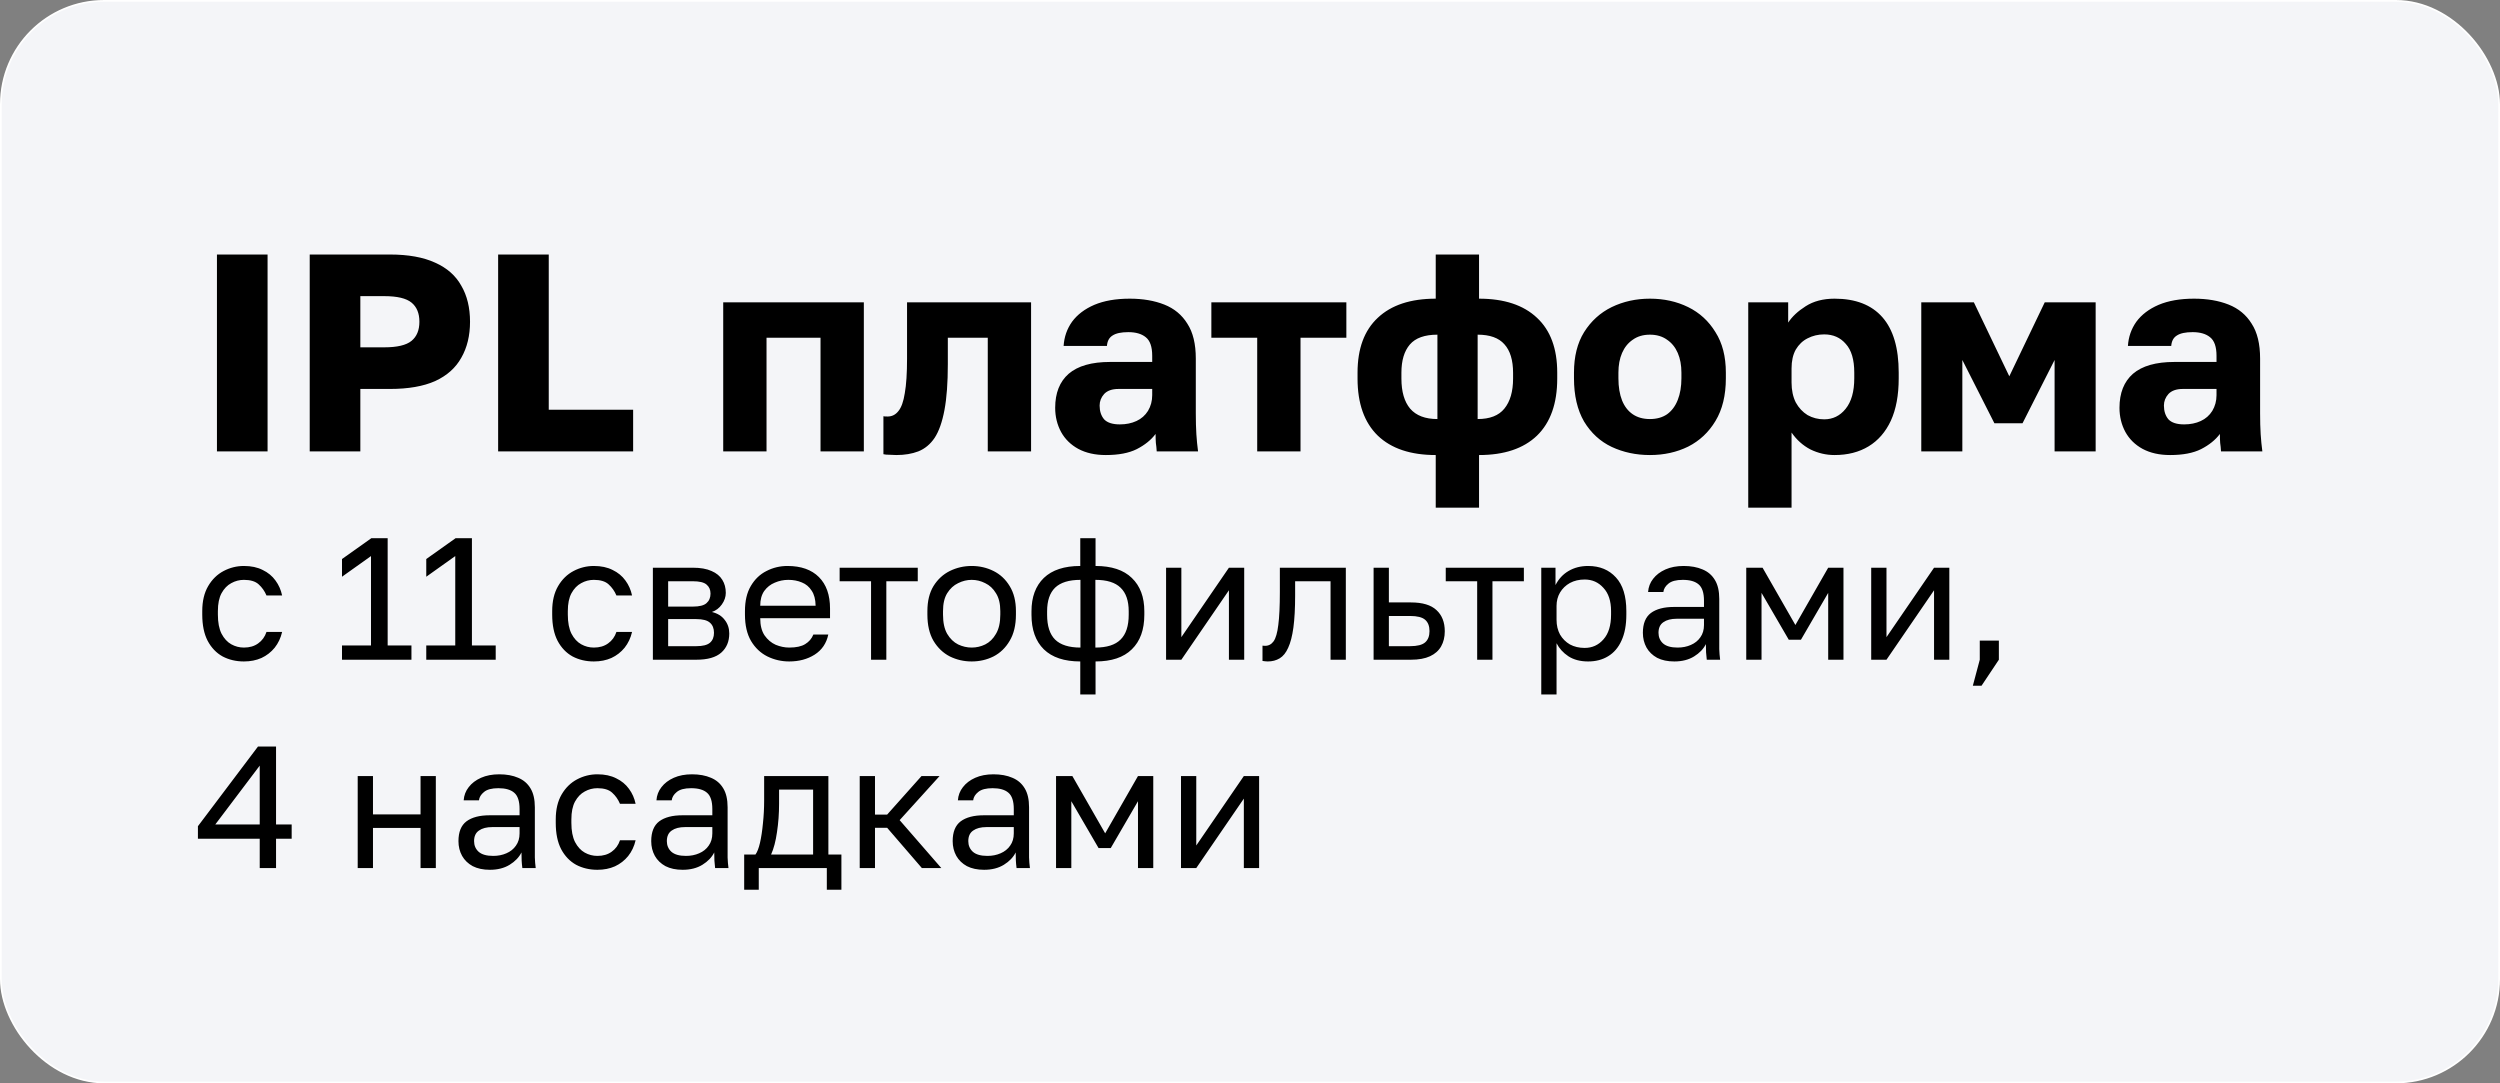 <?xml version="1.0" encoding="UTF-8"?> <svg xmlns="http://www.w3.org/2000/svg" width="360" height="156" viewBox="0 0 360 156" fill="none"><rect x="0" y="0" width="360" height="156" fill="#808080" stroke="none"/><rect x="0.125" y="0.125" width="359.75" height="155.75" rx="14.875" fill="#F4F5F8"></rect><rect x="0.125" y="0.125" width="359.75" height="155.75" rx="14.875" stroke="white" stroke-width="0.25"></rect><path d="M31.24 65V36.65H38.53V65H31.24ZM44.599 65V36.65H56.141C58.787 36.65 60.961 37.041 62.662 37.825C64.363 38.581 65.618 39.688 66.428 41.145C67.265 42.577 67.684 44.304 67.684 46.33C67.684 48.328 67.265 50.056 66.428 51.514C65.618 52.971 64.363 54.092 62.662 54.875C60.961 55.631 58.787 56.009 56.141 56.009H51.889V65H44.599ZM51.889 50.015H55.331C57.194 50.015 58.504 49.705 59.26 49.084C60.016 48.462 60.394 47.544 60.394 46.33C60.394 45.114 60.016 44.197 59.26 43.575C58.504 42.955 57.194 42.644 55.331 42.644H51.889V50.015ZM71.731 65V36.65H79.02V59.006H91.171V65H71.731ZM104.143 65V43.535H124.393V65H118.156V48.638H110.38V65H104.143ZM129.075 65.526C128.832 65.526 128.508 65.513 128.103 65.486C127.725 65.486 127.428 65.459 127.212 65.405V59.938C127.293 59.965 127.496 59.978 127.82 59.978C128.441 59.978 128.954 59.721 129.359 59.209C129.791 58.696 130.101 57.831 130.29 56.617C130.506 55.401 130.614 53.741 130.614 51.635V43.535H148.475V65H142.238V48.638H136.487V52.445C136.487 55.118 136.325 57.319 136.001 59.047C135.677 60.775 135.204 62.111 134.583 63.056C133.962 63.974 133.179 64.622 132.234 65C131.316 65.351 130.263 65.526 129.075 65.526ZM159.236 65.526C157.697 65.526 156.374 65.23 155.267 64.635C154.187 64.041 153.363 63.231 152.796 62.206C152.229 61.153 151.946 59.992 151.946 58.722C151.946 56.59 152.594 54.956 153.89 53.822C155.213 52.688 157.197 52.121 159.843 52.121H165.918V51.23C165.918 49.934 165.608 49.043 164.987 48.557C164.393 48.071 163.556 47.828 162.476 47.828C161.45 47.828 160.694 47.99 160.208 48.314C159.722 48.611 159.452 49.111 159.398 49.812H153.161C153.242 48.517 153.647 47.355 154.376 46.33C155.132 45.303 156.198 44.493 157.575 43.9C158.979 43.306 160.68 43.008 162.678 43.008C164.568 43.008 166.229 43.292 167.66 43.859C169.091 44.426 170.198 45.344 170.981 46.613C171.791 47.855 172.196 49.529 172.196 51.635V59.532C172.196 60.666 172.223 61.666 172.277 62.529C172.331 63.367 172.412 64.19 172.52 65H166.566C166.539 64.541 166.499 64.136 166.445 63.785C166.418 63.434 166.404 63.002 166.404 62.489C165.756 63.353 164.852 64.082 163.691 64.676C162.557 65.243 161.072 65.526 159.236 65.526ZM161.261 61.112C162.152 61.112 162.948 60.95 163.65 60.626C164.352 60.302 164.906 59.816 165.311 59.168C165.716 58.493 165.918 57.737 165.918 56.9V56.009H161.058C160.14 56.009 159.452 56.252 158.993 56.738C158.561 57.224 158.345 57.778 158.345 58.398C158.345 59.209 158.561 59.87 158.993 60.383C159.452 60.869 160.208 61.112 161.261 61.112ZM181.037 65V48.638H174.436V43.535H193.876V48.638H187.274V65H181.037ZM206.745 73.1V65.526C203.127 65.526 200.346 64.595 198.402 62.732C196.458 60.842 195.486 58.102 195.486 54.511V53.66C195.486 50.204 196.458 47.572 198.402 45.763C200.346 43.926 203.127 43.008 206.745 43.008V36.65H212.982V43.008C216.6 43.008 219.381 43.926 221.325 45.763C223.269 47.572 224.241 50.204 224.241 53.66V54.511C224.241 58.102 223.269 60.842 221.325 62.732C219.381 64.595 216.6 65.526 212.982 65.526V73.1H206.745ZM217.883 54.511V53.7C217.883 51.864 217.464 50.487 216.627 49.569C215.817 48.651 214.535 48.193 212.78 48.193V60.343C214.535 60.343 215.817 59.843 216.627 58.844C217.464 57.818 217.883 56.373 217.883 54.511ZM201.804 53.66V54.511C201.804 56.401 202.223 57.845 203.06 58.844C203.924 59.843 205.233 60.343 206.988 60.343V48.193C205.152 48.193 203.829 48.665 203.019 49.61C202.209 50.555 201.804 51.905 201.804 53.66ZM237.588 65.526C235.59 65.526 233.754 65.135 232.08 64.352C230.433 63.569 229.11 62.354 228.11 60.707C227.139 59.033 226.653 56.954 226.653 54.47V53.66C226.653 51.338 227.139 49.394 228.11 47.828C229.11 46.235 230.433 45.033 232.08 44.224C233.754 43.413 235.59 43.008 237.588 43.008C239.613 43.008 241.449 43.413 243.096 44.224C244.743 45.033 246.052 46.235 247.024 47.828C248.023 49.394 248.523 51.338 248.523 53.66V54.47C248.523 56.927 248.023 58.979 247.024 60.626C246.052 62.246 244.743 63.474 243.096 64.311C241.449 65.121 239.613 65.526 237.588 65.526ZM237.588 60.343C238.56 60.343 239.383 60.113 240.058 59.654C240.733 59.168 241.246 58.48 241.597 57.589C241.948 56.697 242.124 55.658 242.124 54.47V53.66C242.124 52.58 241.948 51.635 241.597 50.825C241.246 50.015 240.733 49.38 240.058 48.922C239.383 48.435 238.56 48.193 237.588 48.193C236.616 48.193 235.792 48.435 235.117 48.922C234.442 49.38 233.929 50.015 233.578 50.825C233.227 51.635 233.052 52.58 233.052 53.66V54.47C233.052 55.712 233.227 56.779 233.578 57.669C233.929 58.533 234.442 59.195 235.117 59.654C235.792 60.113 236.616 60.343 237.588 60.343ZM251.747 73.1V43.535H257.498V46.451C258.065 45.587 258.902 44.804 260.009 44.102C261.143 43.373 262.533 43.008 264.18 43.008C267.204 43.008 269.499 43.9 271.065 45.681C272.631 47.464 273.414 50.123 273.414 53.66V54.47C273.414 56.9 273.036 58.938 272.28 60.586C271.524 62.206 270.458 63.434 269.081 64.271C267.704 65.108 266.07 65.526 264.18 65.526C262.965 65.526 261.804 65.257 260.697 64.716C259.617 64.15 258.713 63.34 257.984 62.286V73.1H251.747ZM262.682 60.383C263.924 60.383 264.95 59.883 265.76 58.885C266.597 57.858 267.015 56.387 267.015 54.47V53.66C267.015 51.797 266.61 50.42 265.8 49.529C265.017 48.611 263.978 48.152 262.682 48.152C261.818 48.152 261.021 48.341 260.292 48.719C259.59 49.07 259.023 49.61 258.591 50.339C258.186 51.068 257.984 51.972 257.984 53.053V55.078C257.984 56.184 258.186 57.143 258.591 57.953C259.023 58.736 259.59 59.343 260.292 59.776C261.021 60.181 261.818 60.383 262.682 60.383ZM276.664 65V43.535H284.237L289.34 54.187L294.443 43.535H301.774V65H295.861V51.837L291.244 60.95H287.194L282.577 51.837V65H276.664ZM312.495 65.526C310.956 65.526 309.633 65.23 308.526 64.635C307.446 64.041 306.623 63.231 306.056 62.206C305.489 61.153 305.205 59.992 305.205 58.722C305.205 56.59 305.853 54.956 307.149 53.822C308.472 52.688 310.457 52.121 313.103 52.121H319.178V51.23C319.178 49.934 318.867 49.043 318.246 48.557C317.652 48.071 316.815 47.828 315.735 47.828C314.709 47.828 313.953 47.99 313.467 48.314C312.981 48.611 312.711 49.111 312.657 49.812H306.42C306.501 48.517 306.906 47.355 307.635 46.33C308.391 45.303 309.458 44.493 310.835 43.9C312.239 43.306 313.94 43.008 315.938 43.008C317.828 43.008 319.488 43.292 320.919 43.859C322.35 44.426 323.457 45.344 324.24 46.613C325.05 47.855 325.455 49.529 325.455 51.635V59.532C325.455 60.666 325.482 61.666 325.536 62.529C325.59 63.367 325.671 64.19 325.779 65H319.826C319.799 64.541 319.758 64.136 319.704 63.785C319.677 63.434 319.664 63.002 319.664 62.489C319.016 63.353 318.111 64.082 316.95 64.676C315.816 65.243 314.331 65.526 312.495 65.526ZM314.52 61.112C315.411 61.112 316.208 60.95 316.91 60.626C317.612 60.302 318.165 59.816 318.57 59.168C318.975 58.493 319.178 57.737 319.178 56.9V56.009H314.318C313.4 56.009 312.711 56.252 312.252 56.738C311.82 57.224 311.604 57.778 311.604 58.398C311.604 59.209 311.82 59.87 312.252 60.383C312.711 60.869 313.467 61.112 314.52 61.112ZM35.125 95.25C33.992 95.25 32.967 95.008 32.05 94.525C31.15 94.025 30.433 93.275 29.9 92.275C29.383 91.275 29.125 90.017 29.125 88.5V88C29.125 86.567 29.408 85.367 29.975 84.4C30.542 83.433 31.283 82.708 32.2 82.225C33.117 81.742 34.092 81.5 35.125 81.5C36.175 81.5 37.075 81.692 37.825 82.075C38.592 82.442 39.208 82.95 39.675 83.6C40.142 84.233 40.458 84.95 40.625 85.75H38.375C38.108 85.117 37.733 84.583 37.25 84.15C36.783 83.717 36.075 83.5 35.125 83.5C34.475 83.5 33.867 83.658 33.3 83.975C32.733 84.275 32.267 84.758 31.9 85.425C31.55 86.075 31.375 86.933 31.375 88V88.5C31.375 89.633 31.55 90.55 31.9 91.25C32.267 91.95 32.733 92.458 33.3 92.775C33.867 93.092 34.475 93.25 35.125 93.25C35.942 93.25 36.625 93.05 37.175 92.65C37.742 92.25 38.142 91.7 38.375 91H40.625C40.425 91.867 40.067 92.625 39.55 93.275C39.033 93.908 38.4 94.4 37.65 94.75C36.9 95.083 36.058 95.25 35.125 95.25ZM49.248 95V92.95H53.423V80.075L49.248 83.05V80.5L53.473 77.5H55.823V92.95H59.248V95H49.248ZM61.382 95V92.95H65.557V80.075L61.382 83.05V80.5L65.607 77.5H67.957V92.95H71.382V95H61.382ZM85.516 95.25C84.382 95.25 83.357 95.008 82.441 94.525C81.541 94.025 80.824 93.275 80.291 92.275C79.774 91.275 79.516 90.017 79.516 88.5V88C79.516 86.567 79.799 85.367 80.366 84.4C80.932 83.433 81.674 82.708 82.591 82.225C83.507 81.742 84.482 81.5 85.516 81.5C86.566 81.5 87.466 81.692 88.216 82.075C88.982 82.442 89.599 82.95 90.066 83.6C90.532 84.233 90.849 84.95 91.016 85.75H88.766C88.499 85.117 88.124 84.583 87.641 84.15C87.174 83.717 86.466 83.5 85.516 83.5C84.866 83.5 84.257 83.658 83.691 83.975C83.124 84.275 82.657 84.758 82.291 85.425C81.941 86.075 81.766 86.933 81.766 88V88.5C81.766 89.633 81.941 90.55 82.291 91.25C82.657 91.95 83.124 92.458 83.691 92.775C84.257 93.092 84.866 93.25 85.516 93.25C86.332 93.25 87.016 93.05 87.566 92.65C88.132 92.25 88.532 91.7 88.766 91H91.016C90.816 91.867 90.457 92.625 89.941 93.275C89.424 93.908 88.791 94.4 88.041 94.75C87.291 95.083 86.449 95.25 85.516 95.25ZM94.014 95V81.75H99.764C100.864 81.75 101.764 81.908 102.464 82.225C103.164 82.525 103.68 82.95 104.014 83.5C104.347 84.033 104.514 84.658 104.514 85.375C104.514 85.958 104.322 86.517 103.939 87.05C103.572 87.567 103.097 87.925 102.514 88.125C103.33 88.325 103.947 88.708 104.364 89.275C104.797 89.825 105.014 90.475 105.014 91.225C105.014 92.375 104.63 93.292 103.864 93.975C103.097 94.658 101.897 95 100.264 95H94.014ZM96.214 93.05H100.264C101.197 93.05 101.855 92.883 102.239 92.55C102.622 92.217 102.814 91.742 102.814 91.125C102.814 90.492 102.622 90.008 102.239 89.675C101.855 89.325 101.197 89.15 100.264 89.15H96.214V93.05ZM96.214 87.35H99.764C100.714 87.35 101.372 87.183 101.739 86.85C102.122 86.517 102.314 86.058 102.314 85.475C102.314 84.925 102.122 84.492 101.739 84.175C101.372 83.858 100.714 83.7 99.764 83.7H96.214V87.35ZM113.649 95.25C112.533 95.25 111.483 95.008 110.499 94.525C109.533 94.042 108.749 93.3 108.149 92.3C107.566 91.3 107.274 90.033 107.274 88.5V88C107.274 86.533 107.558 85.325 108.124 84.375C108.691 83.408 109.441 82.692 110.374 82.225C111.308 81.742 112.316 81.5 113.399 81.5C115.349 81.5 116.858 82.033 117.924 83.1C118.991 84.167 119.524 85.675 119.524 87.625V89.025H109.474C109.474 90.058 109.683 90.883 110.099 91.5C110.533 92.117 111.066 92.567 111.699 92.85C112.349 93.117 112.999 93.25 113.649 93.25C114.649 93.25 115.416 93.083 115.949 92.75C116.499 92.417 116.891 91.958 117.124 91.375H119.274C119.008 92.642 118.349 93.608 117.299 94.275C116.266 94.925 115.049 95.25 113.649 95.25ZM113.524 83.5C112.841 83.5 112.191 83.633 111.574 83.9C110.958 84.15 110.449 84.55 110.049 85.1C109.666 85.65 109.474 86.358 109.474 87.225H117.449C117.433 86.308 117.241 85.583 116.874 85.05C116.524 84.5 116.058 84.108 115.474 83.875C114.891 83.625 114.241 83.5 113.524 83.5ZM125.432 95V83.7H120.907V81.75H132.157V83.7H127.632V95H125.432ZM139.919 95.25C138.802 95.25 137.752 95.008 136.769 94.525C135.802 94.025 135.019 93.275 134.419 92.275C133.836 91.275 133.544 90.017 133.544 88.5V88C133.544 86.567 133.836 85.367 134.419 84.4C135.019 83.433 135.802 82.708 136.769 82.225C137.752 81.742 138.802 81.5 139.919 81.5C141.052 81.5 142.102 81.742 143.069 82.225C144.036 82.708 144.811 83.433 145.394 84.4C145.994 85.367 146.294 86.567 146.294 88V88.5C146.294 90.017 145.994 91.275 145.394 92.275C144.811 93.275 144.036 94.025 143.069 94.525C142.102 95.008 141.052 95.25 139.919 95.25ZM139.919 93.25C140.602 93.25 141.252 93.1 141.869 92.8C142.502 92.483 143.019 91.975 143.419 91.275C143.836 90.575 144.044 89.65 144.044 88.5V88C144.044 86.933 143.836 86.075 143.419 85.425C143.019 84.758 142.502 84.275 141.869 83.975C141.252 83.658 140.602 83.5 139.919 83.5C139.252 83.5 138.602 83.658 137.969 83.975C137.336 84.275 136.811 84.758 136.394 85.425C135.994 86.075 135.794 86.933 135.794 88V88.5C135.794 89.65 135.994 90.575 136.394 91.275C136.811 91.975 137.336 92.483 137.969 92.8C138.602 93.1 139.252 93.25 139.919 93.25ZM155.559 100V95.25C153.259 95.25 151.509 94.667 150.309 93.5C149.126 92.333 148.534 90.675 148.534 88.525V88.025C148.534 85.975 149.126 84.375 150.309 83.225C151.509 82.075 153.259 81.5 155.559 81.5V77.5H157.759V81.5C160.059 81.5 161.801 82.075 162.984 83.225C164.184 84.375 164.784 85.975 164.784 88.025V88.525C164.784 90.675 164.184 92.333 162.984 93.5C161.801 94.667 160.059 95.25 157.759 95.25V100H155.559ZM162.534 88.525V88.025C162.534 86.508 162.143 85.375 161.359 84.625C160.593 83.875 159.384 83.5 157.734 83.5V93.25C159.384 93.25 160.593 92.867 161.359 92.1C162.143 91.333 162.534 90.142 162.534 88.525ZM150.784 88.025V88.525C150.784 90.142 151.168 91.333 151.934 92.1C152.718 92.867 153.934 93.25 155.584 93.25V83.5C153.934 83.5 152.718 83.875 151.934 84.625C151.168 85.375 150.784 86.508 150.784 88.025ZM167.915 95V81.75H170.115V91.75L176.965 81.75H179.165V95H176.965V85L170.115 95H167.915ZM182.549 95.25C182.432 95.25 182.307 95.242 182.174 95.225C182.057 95.208 181.932 95.192 181.799 95.175V92.975C181.849 92.992 181.974 93 182.174 93C182.674 93 183.082 92.783 183.399 92.35C183.715 91.9 183.94 91.117 184.074 90C184.224 88.867 184.299 87.283 184.299 85.25V81.75H193.799V95H191.599V83.7H186.499V85.75C186.499 87.6 186.415 89.142 186.249 90.375C186.082 91.592 185.832 92.558 185.499 93.275C185.182 93.992 184.774 94.5 184.274 94.8C183.774 95.1 183.199 95.25 182.549 95.25ZM197.798 95V81.75H199.998V86.75H203.173C204.84 86.75 206.065 87.117 206.848 87.85C207.648 88.583 208.048 89.6 208.048 90.9C208.048 91.733 207.873 92.458 207.523 93.075C207.173 93.692 206.64 94.167 205.923 94.5C205.206 94.833 204.29 95 203.173 95H197.798ZM199.998 93.05H203.048C204.081 93.05 204.806 92.867 205.223 92.5C205.64 92.133 205.848 91.592 205.848 90.875C205.848 90.158 205.64 89.617 205.223 89.25C204.806 88.883 204.081 88.7 203.048 88.7H199.998V93.05ZM212.713 95V83.7H208.188V81.75H219.438V83.7H214.913V95H212.713ZM221.943 100V81.75H223.993V84.25C224.443 83.367 225.068 82.692 225.868 82.225C226.685 81.742 227.627 81.5 228.693 81.5C230.36 81.5 231.693 82.05 232.693 83.15C233.693 84.233 234.193 85.85 234.193 88V88.5C234.193 90 233.96 91.25 233.493 92.25C233.043 93.25 232.402 94 231.568 94.5C230.752 95 229.793 95.25 228.693 95.25C227.56 95.25 226.61 95 225.843 94.5C225.093 94 224.527 93.375 224.143 92.625V100H221.943ZM228.193 93.3C229.277 93.3 230.177 92.892 230.893 92.075C231.627 91.258 231.993 90.067 231.993 88.5V88C231.993 86.55 231.627 85.433 230.893 84.65C230.177 83.85 229.277 83.45 228.193 83.45C227.393 83.45 226.685 83.617 226.068 83.95C225.468 84.283 224.993 84.742 224.643 85.325C224.31 85.892 224.143 86.533 224.143 87.25V89.25C224.143 90.05 224.31 90.758 224.643 91.375C224.993 91.975 225.468 92.45 226.068 92.8C226.685 93.133 227.393 93.3 228.193 93.3ZM241.099 95.25C240.133 95.25 239.308 95.075 238.624 94.725C237.958 94.358 237.449 93.867 237.099 93.25C236.749 92.617 236.574 91.908 236.574 91.125C236.574 89.808 236.958 88.858 237.724 88.275C238.508 87.692 239.624 87.4 241.074 87.4H245.374V86.5C245.374 85.367 245.116 84.583 244.599 84.15C244.099 83.717 243.341 83.5 242.324 83.5C241.374 83.5 240.683 83.683 240.249 84.05C239.816 84.4 239.574 84.8 239.524 85.25H237.324C237.374 84.533 237.616 83.9 238.049 83.35C238.483 82.783 239.074 82.333 239.824 82C240.574 81.667 241.449 81.5 242.449 81.5C243.499 81.5 244.408 81.667 245.174 82C245.941 82.317 246.533 82.825 246.949 83.525C247.366 84.208 247.574 85.117 247.574 86.25V91.625C247.574 92.325 247.574 92.942 247.574 93.475C247.591 93.992 247.633 94.5 247.699 95H245.774C245.724 94.617 245.691 94.258 245.674 93.925C245.658 93.575 245.649 93.183 245.649 92.75C245.299 93.45 244.733 94.042 243.949 94.525C243.166 95.008 242.216 95.25 241.099 95.25ZM241.574 93.25C242.274 93.25 242.908 93.125 243.474 92.875C244.058 92.625 244.516 92.258 244.849 91.775C245.199 91.292 245.374 90.7 245.374 90V89.1H241.449C240.633 89.1 239.991 89.267 239.524 89.6C239.058 89.917 238.824 90.425 238.824 91.125C238.824 91.742 239.041 92.25 239.474 92.65C239.924 93.05 240.624 93.25 241.574 93.25ZM251.46 95V81.75H253.81L258.535 90L263.26 81.75H265.46V95H263.26V85.375L259.335 92.125H257.585L253.66 85.375V95H251.46ZM269.453 95V81.75H271.653V91.75L278.503 81.75H280.703V95H278.503V85L271.653 95H269.453ZM284.087 98.75L285.087 95V92.25H287.837V95L285.337 98.75H284.087ZM37.4 125V120.775H28.5V118.975L37.15 107.5H39.75V118.725H42V120.775H39.75V125H37.4ZM31 118.725H37.4V110.25L31 118.725ZM51.509 125V111.75H53.709V117.275H60.559V111.75H62.759V125H60.559V119.225H53.709V125H51.509ZM70.543 125.25C69.576 125.25 68.751 125.075 68.068 124.725C67.401 124.358 66.893 123.867 66.543 123.25C66.193 122.617 66.018 121.908 66.018 121.125C66.018 119.808 66.401 118.858 67.168 118.275C67.951 117.692 69.068 117.4 70.518 117.4H74.818V116.5C74.818 115.367 74.559 114.583 74.043 114.15C73.543 113.717 72.784 113.5 71.768 113.5C70.818 113.5 70.126 113.683 69.693 114.05C69.259 114.4 69.018 114.8 68.968 115.25H66.768C66.818 114.533 67.059 113.9 67.493 113.35C67.926 112.783 68.518 112.333 69.268 112C70.018 111.667 70.893 111.5 71.893 111.5C72.943 111.5 73.851 111.667 74.618 112C75.384 112.317 75.976 112.825 76.393 113.525C76.809 114.208 77.018 115.117 77.018 116.25V121.625C77.018 122.325 77.018 122.942 77.018 123.475C77.034 123.992 77.076 124.5 77.143 125H75.218C75.168 124.617 75.134 124.258 75.118 123.925C75.101 123.575 75.093 123.183 75.093 122.75C74.743 123.45 74.176 124.042 73.393 124.525C72.609 125.008 71.659 125.25 70.543 125.25ZM71.018 123.25C71.718 123.25 72.351 123.125 72.918 122.875C73.501 122.625 73.959 122.258 74.293 121.775C74.643 121.292 74.818 120.7 74.818 120V119.1H70.893C70.076 119.1 69.434 119.267 68.968 119.6C68.501 119.917 68.268 120.425 68.268 121.125C68.268 121.742 68.484 122.25 68.918 122.65C69.368 123.05 70.068 123.25 71.018 123.25ZM86.028 125.25C84.895 125.25 83.87 125.008 82.953 124.525C82.053 124.025 81.337 123.275 80.803 122.275C80.287 121.275 80.028 120.017 80.028 118.5V118C80.028 116.567 80.312 115.367 80.878 114.4C81.445 113.433 82.187 112.708 83.103 112.225C84.02 111.742 84.995 111.5 86.028 111.5C87.078 111.5 87.978 111.692 88.728 112.075C89.495 112.442 90.112 112.95 90.578 113.6C91.045 114.233 91.362 114.95 91.528 115.75H89.278C89.012 115.117 88.637 114.583 88.153 114.15C87.687 113.717 86.978 113.5 86.028 113.5C85.378 113.5 84.77 113.658 84.203 113.975C83.637 114.275 83.17 114.758 82.803 115.425C82.453 116.075 82.278 116.933 82.278 118V118.5C82.278 119.633 82.453 120.55 82.803 121.25C83.17 121.95 83.637 122.458 84.203 122.775C84.77 123.092 85.378 123.25 86.028 123.25C86.845 123.25 87.528 123.05 88.078 122.65C88.645 122.25 89.045 121.7 89.278 121H91.528C91.328 121.867 90.97 122.625 90.453 123.275C89.937 123.908 89.303 124.4 88.553 124.75C87.803 125.083 86.962 125.25 86.028 125.25ZM98.301 125.25C97.335 125.25 96.51 125.075 95.826 124.725C95.16 124.358 94.651 123.867 94.301 123.25C93.951 122.617 93.776 121.908 93.776 121.125C93.776 119.808 94.16 118.858 94.926 118.275C95.71 117.692 96.826 117.4 98.276 117.4H102.576V116.5C102.576 115.367 102.318 114.583 101.801 114.15C101.301 113.717 100.543 113.5 99.526 113.5C98.576 113.5 97.885 113.683 97.451 114.05C97.018 114.4 96.776 114.8 96.726 115.25H94.526C94.576 114.533 94.818 113.9 95.251 113.35C95.685 112.783 96.276 112.333 97.026 112C97.776 111.667 98.651 111.5 99.651 111.5C100.701 111.5 101.61 111.667 102.376 112C103.143 112.317 103.735 112.825 104.151 113.525C104.568 114.208 104.776 115.117 104.776 116.25V121.625C104.776 122.325 104.776 122.942 104.776 123.475C104.793 123.992 104.835 124.5 104.901 125H102.976C102.926 124.617 102.893 124.258 102.876 123.925C102.86 123.575 102.851 123.183 102.851 122.75C102.501 123.45 101.935 124.042 101.151 124.525C100.368 125.008 99.418 125.25 98.301 125.25ZM98.776 123.25C99.476 123.25 100.11 123.125 100.676 122.875C101.26 122.625 101.718 122.258 102.051 121.775C102.401 121.292 102.576 120.7 102.576 120V119.1H98.651C97.835 119.1 97.193 119.267 96.726 119.6C96.26 119.917 96.026 120.425 96.026 121.125C96.026 121.742 96.243 122.25 96.676 122.65C97.126 123.05 97.826 123.25 98.776 123.25ZM107.162 128.125V123.05H108.787C109.037 122.717 109.254 122.158 109.437 121.375C109.62 120.575 109.762 119.642 109.862 118.575C109.979 117.508 110.037 116.4 110.037 115.25V111.75H119.287V123.05H121.162V128.125H119.062V125H109.262V128.125H107.162ZM111.037 123.05H117.087V113.7H112.187V115.75C112.187 117.15 112.087 118.508 111.887 119.825C111.704 121.125 111.42 122.2 111.037 123.05ZM123.799 125V111.75H125.999V117.3H127.749L132.699 111.75H135.299L129.549 118.1L135.549 125H132.749L127.749 119.2H125.999V125H123.799ZM141.71 125.25C140.743 125.25 139.918 125.075 139.235 124.725C138.568 124.358 138.06 123.867 137.71 123.25C137.36 122.617 137.185 121.908 137.185 121.125C137.185 119.808 137.568 118.858 138.335 118.275C139.118 117.692 140.235 117.4 141.685 117.4H145.985V116.5C145.985 115.367 145.726 114.583 145.21 114.15C144.71 113.717 143.951 113.5 142.935 113.5C141.985 113.5 141.293 113.683 140.86 114.05C140.426 114.4 140.185 114.8 140.135 115.25H137.935C137.985 114.533 138.226 113.9 138.66 113.35C139.093 112.783 139.685 112.333 140.435 112C141.185 111.667 142.06 111.5 143.06 111.5C144.11 111.5 145.018 111.667 145.785 112C146.551 112.317 147.143 112.825 147.56 113.525C147.976 114.208 148.185 115.117 148.185 116.25V121.625C148.185 122.325 148.185 122.942 148.185 123.475C148.201 123.992 148.243 124.5 148.31 125H146.385C146.335 124.617 146.301 124.258 146.285 123.925C146.268 123.575 146.26 123.183 146.26 122.75C145.91 123.45 145.343 124.042 144.56 124.525C143.776 125.008 142.826 125.25 141.71 125.25ZM142.185 123.25C142.885 123.25 143.518 123.125 144.085 122.875C144.668 122.625 145.126 122.258 145.46 121.775C145.81 121.292 145.985 120.7 145.985 120V119.1H142.06C141.243 119.1 140.601 119.267 140.135 119.6C139.668 119.917 139.435 120.425 139.435 121.125C139.435 121.742 139.651 122.25 140.085 122.65C140.535 123.05 141.235 123.25 142.185 123.25ZM152.07 125V111.75H154.42L159.145 120L163.87 111.75H166.07V125H163.87V115.375L159.945 122.125H158.195L154.27 115.375V125H152.07ZM170.063 125V111.75H172.263V121.75L179.113 111.75H181.313V125H179.113V115L172.263 125H170.063Z" fill="black"></path></svg> 